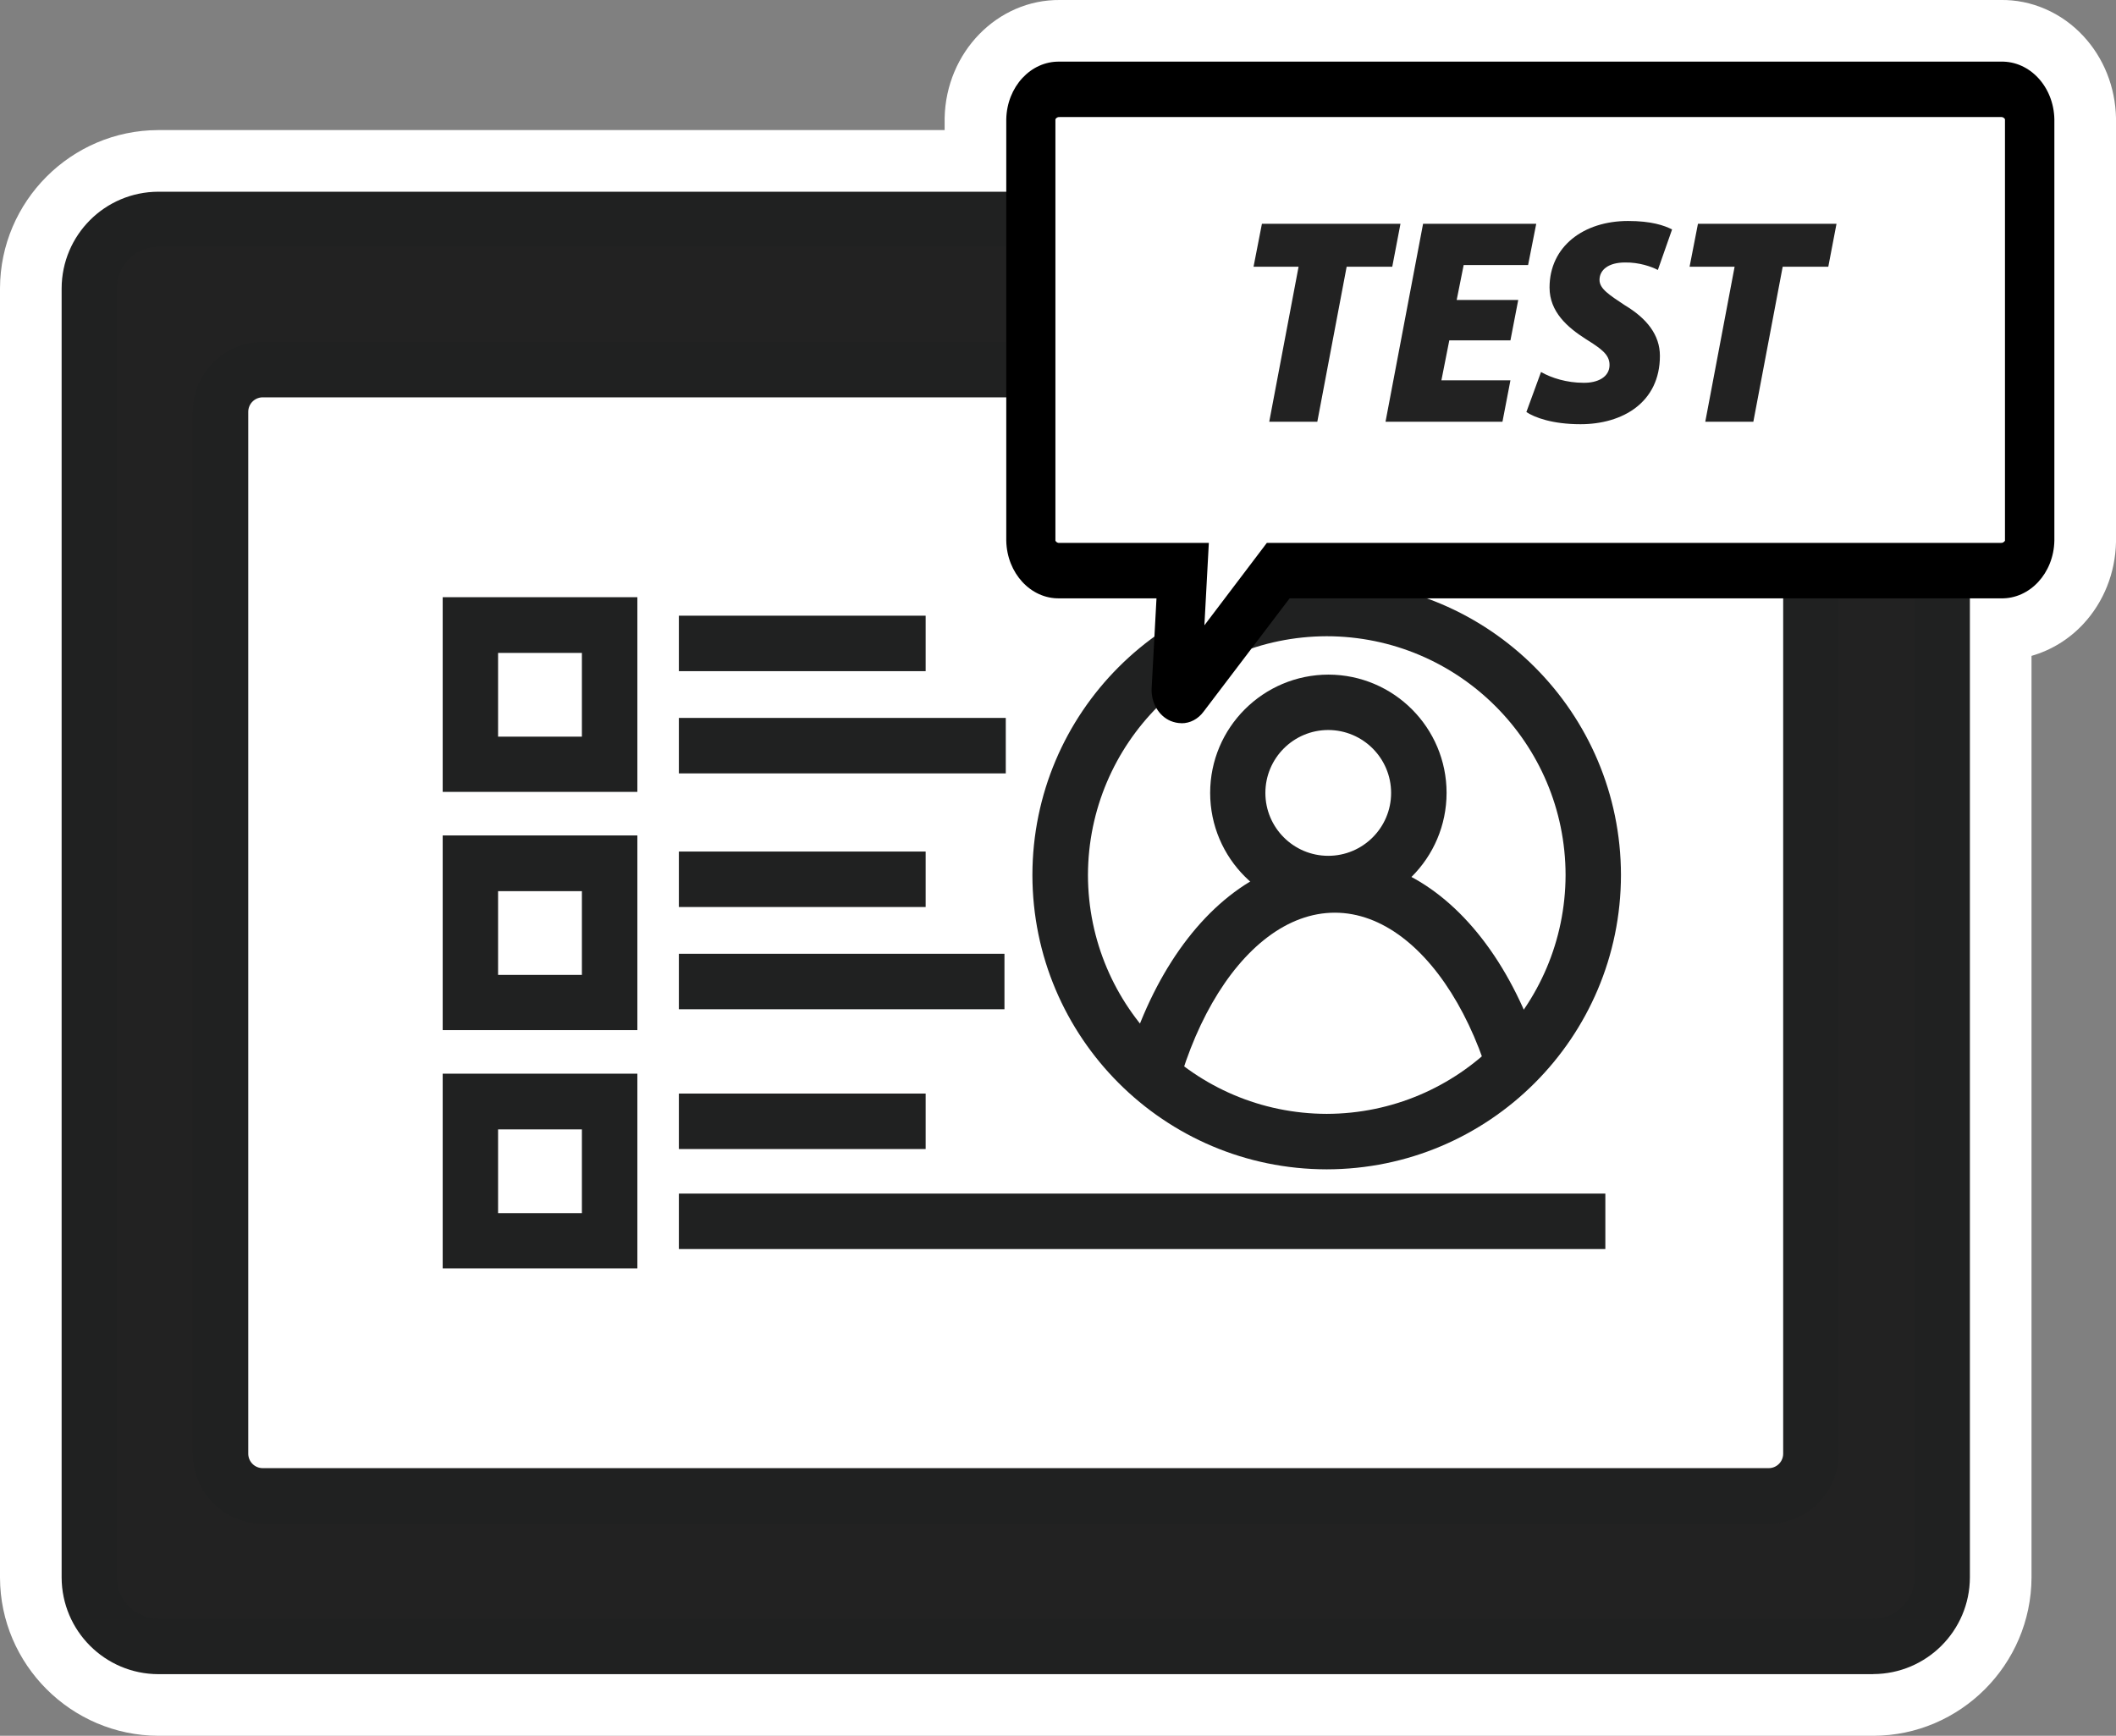 <?xml version="1.0" encoding="UTF-8"?>
<svg id="_レイヤー_2" data-name="レイヤー 2" xmlns="http://www.w3.org/2000/svg" xmlns:xlink="http://www.w3.org/1999/xlink" viewBox="0 0 257.49 211.22">
  <rect x="0" y="0" width="257.49" height="211.22" fill="#808080" stroke="none"/>
  <defs>
    <style>
      .cls-1 {
        fill: #fff;
      }

      .cls-2 {
        fill: #222;
      }

      .cls-3 {
        isolation: isolate;
      }

      .cls-4 {
        fill: #202121;
      }

      .cls-5 {
        clip-path: url(#clippath);
      }

      .cls-6 {
        fill: none;
      }
    </style>
    <clipPath id="clippath">
      <circle class="cls-6" cx="161.64" cy="107.25" r="32.44"/>
    </clipPath>
  </defs>
  <g id="_レイヤー_1-2" data-name="レイヤー 1">
    <g>
      <g>
        <path d="m243.49,7.5h-114.57c-3.5-.07-6.39,3.07-6.47,7.01v8.82H19.26c-6.49.02-11.74,5.27-11.76,11.76v156.86c.02,6.49,5.28,11.74,11.76,11.76h208.69c6.49-.02,11.74-5.28,11.76-11.76v-119.15h3.78c3.51.08,6.42-3.05,6.5-7.01V14.51c-.08-3.95-2.99-7.09-6.5-7.01Z"/>
        <path class="cls-1" d="m19.26,211.22c-10.6-.04-19.23-8.67-19.26-19.24V35.09C.03,24.49,8.66,15.86,19.24,15.83h95.71v-1.32s0-.1,0-.14C115.11,6.34,121.39-.07,128.97,0h114.45c3.78-.07,7.46,1.54,10.1,4.39,2.48,2.67,3.89,6.21,3.97,9.96,0,.05,0,.11,0,.16v51.29c0,.05,0,.11,0,.16-.08,3.75-1.49,7.29-3.97,9.96-1.74,1.88-3.94,3.21-6.31,3.89v112.15c-.04,10.6-8.67,19.23-19.24,19.26H19.26Zm0-180.38c-2.33,0-4.25,1.93-4.26,4.28v156.84c0,2.33,1.93,4.25,4.29,4.26h208.66c2.33,0,4.25-1.93,4.26-4.29v-119.12c0-4.14,3.36-7.5,7.5-7.5h2.78V15h-112.54v8.33c0,4.14-3.36,7.5-7.5,7.5H19.26Z"/>
      </g>
      <g>
        <g id="_グループ_104" data-name="グループ 104">
          <g id="_長方形_40" data-name="長方形 40">
            <rect class="cls-2" x="10.85" y="26.66" width="225.51" height="173.68" rx="13.96" ry="13.96"/>
          </g>
          <g id="_パス_63" data-name="パス 63">
            <path class="cls-4" d="m227.95,203.72H19.26c-6.49-.02-11.74-5.28-11.76-11.76V35.09c.02-6.49,5.27-11.74,11.76-11.76h208.69c6.49.02,11.74,5.27,11.76,11.76v156.86c-.02,6.49-5.28,11.74-11.76,11.76ZM19.26,30.03c-2.78,0-5.04,2.26-5.04,5.04h0v156.86c0,2.78,2.26,5.04,5.04,5.04h208.69c2.78,0,5.04-2.26,5.04-5.04h0V35.07c0-2.78-2.26-5.04-5.04-5.04H19.26Z"/>
          </g>
        </g>
        <g id="_グループ_105" data-name="グループ 105">
          <g id="_長方形_41" data-name="長方形 41">
            <path class="cls-1" d="m35.37,44.97h176.48c4.71,0,8.53,3.82,8.53,8.53v119.99c0,4.71-3.82,8.53-8.53,8.53H35.37c-4.71,0-8.53-3.82-8.53-8.53V53.5c0-4.71,3.82-8.53,8.53-8.53Z"/>
          </g>
          <g id="_パス_64" data-name="パス 64">
            <path class="cls-4" d="m215.23,185.41H31.97c-4.7,0-8.5-3.81-8.51-8.51V50.12c0-4.7,3.82-8.5,8.51-8.51h183.26c4.7,0,8.51,3.81,8.51,8.51v126.78c0,4.7-3.82,8.51-8.51,8.51ZM31.97,48.35c-.97,0-1.76.79-1.76,1.76v126.78c0,.97.79,1.76,1.76,1.76h183.26c.97,0,1.76-.79,1.76-1.76V50.11c0-.97-.79-1.76-1.76-1.76H31.97Z"/>
          </g>
        </g>
        <g id="_グループ_106" data-name="グループ 106">
          <g id="_長方形_42" data-name="長方形 42">
            <rect class="cls-4" x="82.61" y="116.06" width="39.62" height="6.75"/>
          </g>
        </g>
        <g id="_グループ_108" data-name="グループ 108">
          <g id="_グループ_107" data-name="グループ 107">
            <g id="_長方形_43" data-name="長方形 43">
              <rect class="cls-4" x="82.61" y="145.24" width="112.74" height="6.75"/>
            </g>
          </g>
        </g>
        <g id="_グループ_110" data-name="グループ 110">
          <g id="_グループ_109" data-name="グループ 109">
            <g id="_長方形_44" data-name="長方形 44">
              <rect class="cls-4" x="82.61" y="133.07" width="30.03" height="6.75"/>
            </g>
          </g>
        </g>
        <g id="_グループ_112" data-name="グループ 112">
          <g id="_グループ_111" data-name="グループ 111">
            <g id="_長方形_45" data-name="長方形 45">
              <rect class="cls-4" x="82.61" y="103.62" width="30.03" height="6.75"/>
            </g>
          </g>
        </g>
        <g id="_グループ_113" data-name="グループ 113">
          <g id="_長方形_46" data-name="長方形 46">
            <rect class="cls-4" x="82.61" y="87.36" width="39.78" height="6.75"/>
          </g>
        </g>
        <g id="_グループ_115" data-name="グループ 115">
          <g id="_グループ_114" data-name="グループ 114">
            <g id="_長方形_47" data-name="長方形 47">
              <rect class="cls-4" x="82.61" y="74.92" width="30.03" height="6.75"/>
            </g>
          </g>
        </g>
        <g id="_グループ_116" data-name="グループ 116">
          <g id="_パス_65" data-name="パス 65">
            <path class="cls-4" d="m77.56,96.36h-23.69v-23.69h23.69v23.69Zm-16.95-6.72h10.2v-10.19h-10.2v10.19Z"/>
          </g>
        </g>
        <g id="_グループ_117" data-name="グループ 117">
          <g id="_パス_66" data-name="パス 66">
            <path class="cls-4" d="m77.56,125.35h-23.69v-23.69h23.69v23.69Zm-16.95-6.72h10.2v-10.19h-10.2v10.19Z"/>
          </g>
        </g>
        <g id="_グループ_118" data-name="グループ 118">
          <g id="_パス_67" data-name="パス 67">
            <path class="cls-4" d="m77.56,154.34h-23.69v-23.69h23.69v23.69Zm-16.95-6.72h10.2v-10.19h-10.2v10.19Z"/>
          </g>
        </g>
        <g id="_グループ_124" data-name="グループ 124">
          <g id="_グループ_119" data-name="グループ 119">
            <g id="_パス_68" data-name="パス 68">
              <path class="cls-4" d="m161.64,110.88c-7.94-.02-14.37-6.45-14.38-14.39,0-7.95,6.45-14.39,14.4-14.4,7.94.02,14.37,6.46,14.37,14.4-.01,7.94-6.45,14.38-14.39,14.39Zm0-22.05c-4.23,0-7.66,3.43-7.66,7.66h0c0,4.22,3.43,7.65,7.65,7.65,4.22,0,7.65-3.43,7.65-7.65,0-4.22-3.42-7.65-7.65-7.66Z"/>
            </g>
          </g>
          <g id="_グループ_120" data-name="グループ 120">
            <g id="_パス_69" data-name="パス 69">
              <path class="cls-4" d="m161.44,142.29c-19.77-.02-35.79-16.04-35.81-35.81.02-19.77,16.04-35.79,35.81-35.81,19.77.02,35.79,16.04,35.81,35.81-.02,19.77-16.04,35.79-35.81,35.81Zm0-64.87c-16.03.04-29.01,13.03-29.05,29.06.03,16.04,13.03,29.03,29.06,29.06,16.04-.04,29.02-13.03,29.06-29.06-.02-16.05-13.03-29.05-29.08-29.06Z"/>
            </g>
          </g>
          <g id="_グループ_123" data-name="グループ 123">
            <g class="cls-5">
              <g id="_グループ_122" data-name="グループ 122">
                <g id="_グループ_121" data-name="グループ 121">
                  <g id="_パス_70" data-name="パス 70">
                    <path class="cls-4" d="m162.43,191.93c-15.68,0-27.97-19.24-27.97-43.81s12.28-43.81,27.97-43.81,27.97,19.24,27.97,43.81-12.28,43.81-27.97,43.81Zm0-80.87c-11.5,0-21.22,16.97-21.22,37.06s9.71,37.06,21.22,37.06,21.22-16.97,21.22-37.06-9.74-37.06-21.22-37.06Z"/>
                  </g>
                </g>
              </g>
            </g>
          </g>
        </g>
        <g id="_グループ_125" data-name="グループ 125">
          <g id="_パス_71" data-name="パス 71">
            <path class="cls-1" d="m247.61,14.53v51.28c-.08,2.08-1.64,3.71-3.49,3.64h-88.12l-11.36,14.94c-.22.29-.61.33-.86.08-.14-.13-.22-.32-.22-.52l.78-14.51h-15.02c-1.86.08-3.42-1.55-3.49-3.64V14.53c.07-2.09,1.63-3.71,3.49-3.64h114.79c1.86-.08,3.43,1.55,3.5,3.64Z"/>
          </g>
          <g id="_パス_72" data-name="パス 72">
            <path d="m143.76,88c-.45,0-.89-.1-1.31-.27-1.46-.62-2.39-2.22-2.31-3.97l.59-10.95h-11.81c-3.5.07-6.39-3.07-6.47-7.01V14.51c.08-3.94,2.97-7.07,6.47-7.01h114.57c3.51-.08,6.42,3.05,6.5,7.01v51.29c-.08,3.95-2.99,7.09-6.5,7.01h-86.56l-10.45,13.76c-.67.92-1.66,1.45-2.72,1.44Zm-1.79-5.86l-.09.13.09-.13Zm-13.04-67.89c-.2-.03-.39.07-.5.26v51.29c.11.19.3.29.5.26h18.17l-.54,10.03,7.6-10.03h89.32c.19.02.38-.08.5-.26V14.5h0c-.11-.18-.3-.28-.5-.26h-114.56Z"/>
          </g>
        </g>
        <g id="_イメージ_雰囲気" data-name="イメージ 雰囲気" class="cls-3">
          <g class="cls-3">
            <path class="cls-2" d="m158.02,32.46h-5.48l1.02-5.23h16.86l-1,5.23h-5.55l-3.57,18.86h-5.85l3.57-18.86Z"/>
            <path class="cls-2" d="m183.8,41.42h-7.44l-.96,4.86h8.4l-.97,5.04h-14.23l4.57-24.09h13.77l-.99,5.02h-7.84l-.85,4.25h7.49l-.95,4.92Z"/>
            <path class="cls-2" d="m187.53,45.27c1.27.73,3.14,1.31,5.16,1.31,1.68.03,3.17-.67,3.17-2.17,0-1.28-1.01-1.97-2.9-3.16-2.21-1.41-4.4-3.3-4.4-6.26,0-5.01,4.15-8.1,9.55-8.1,2.84,0,4.4.54,5.36,1.03l-1.73,4.93c-.77-.4-2.27-.94-4-.91-2.02,0-3.1.91-3.1,2.12,0,1.08,1.19,1.83,3.09,3.09,2.67,1.6,4.26,3.61,4.26,6.15,0,5.68-4.55,8.32-9.66,8.32-3.43,0-5.59-.82-6.59-1.48l1.79-4.89Z"/>
            <path class="cls-2" d="m211.08,32.46h-5.48l1.02-5.23h16.86l-1,5.23h-5.55l-3.57,18.86h-5.85l3.57-18.86Z"/>
          </g>
        </g>
      </g>
    </g>
  </g>
</svg>
